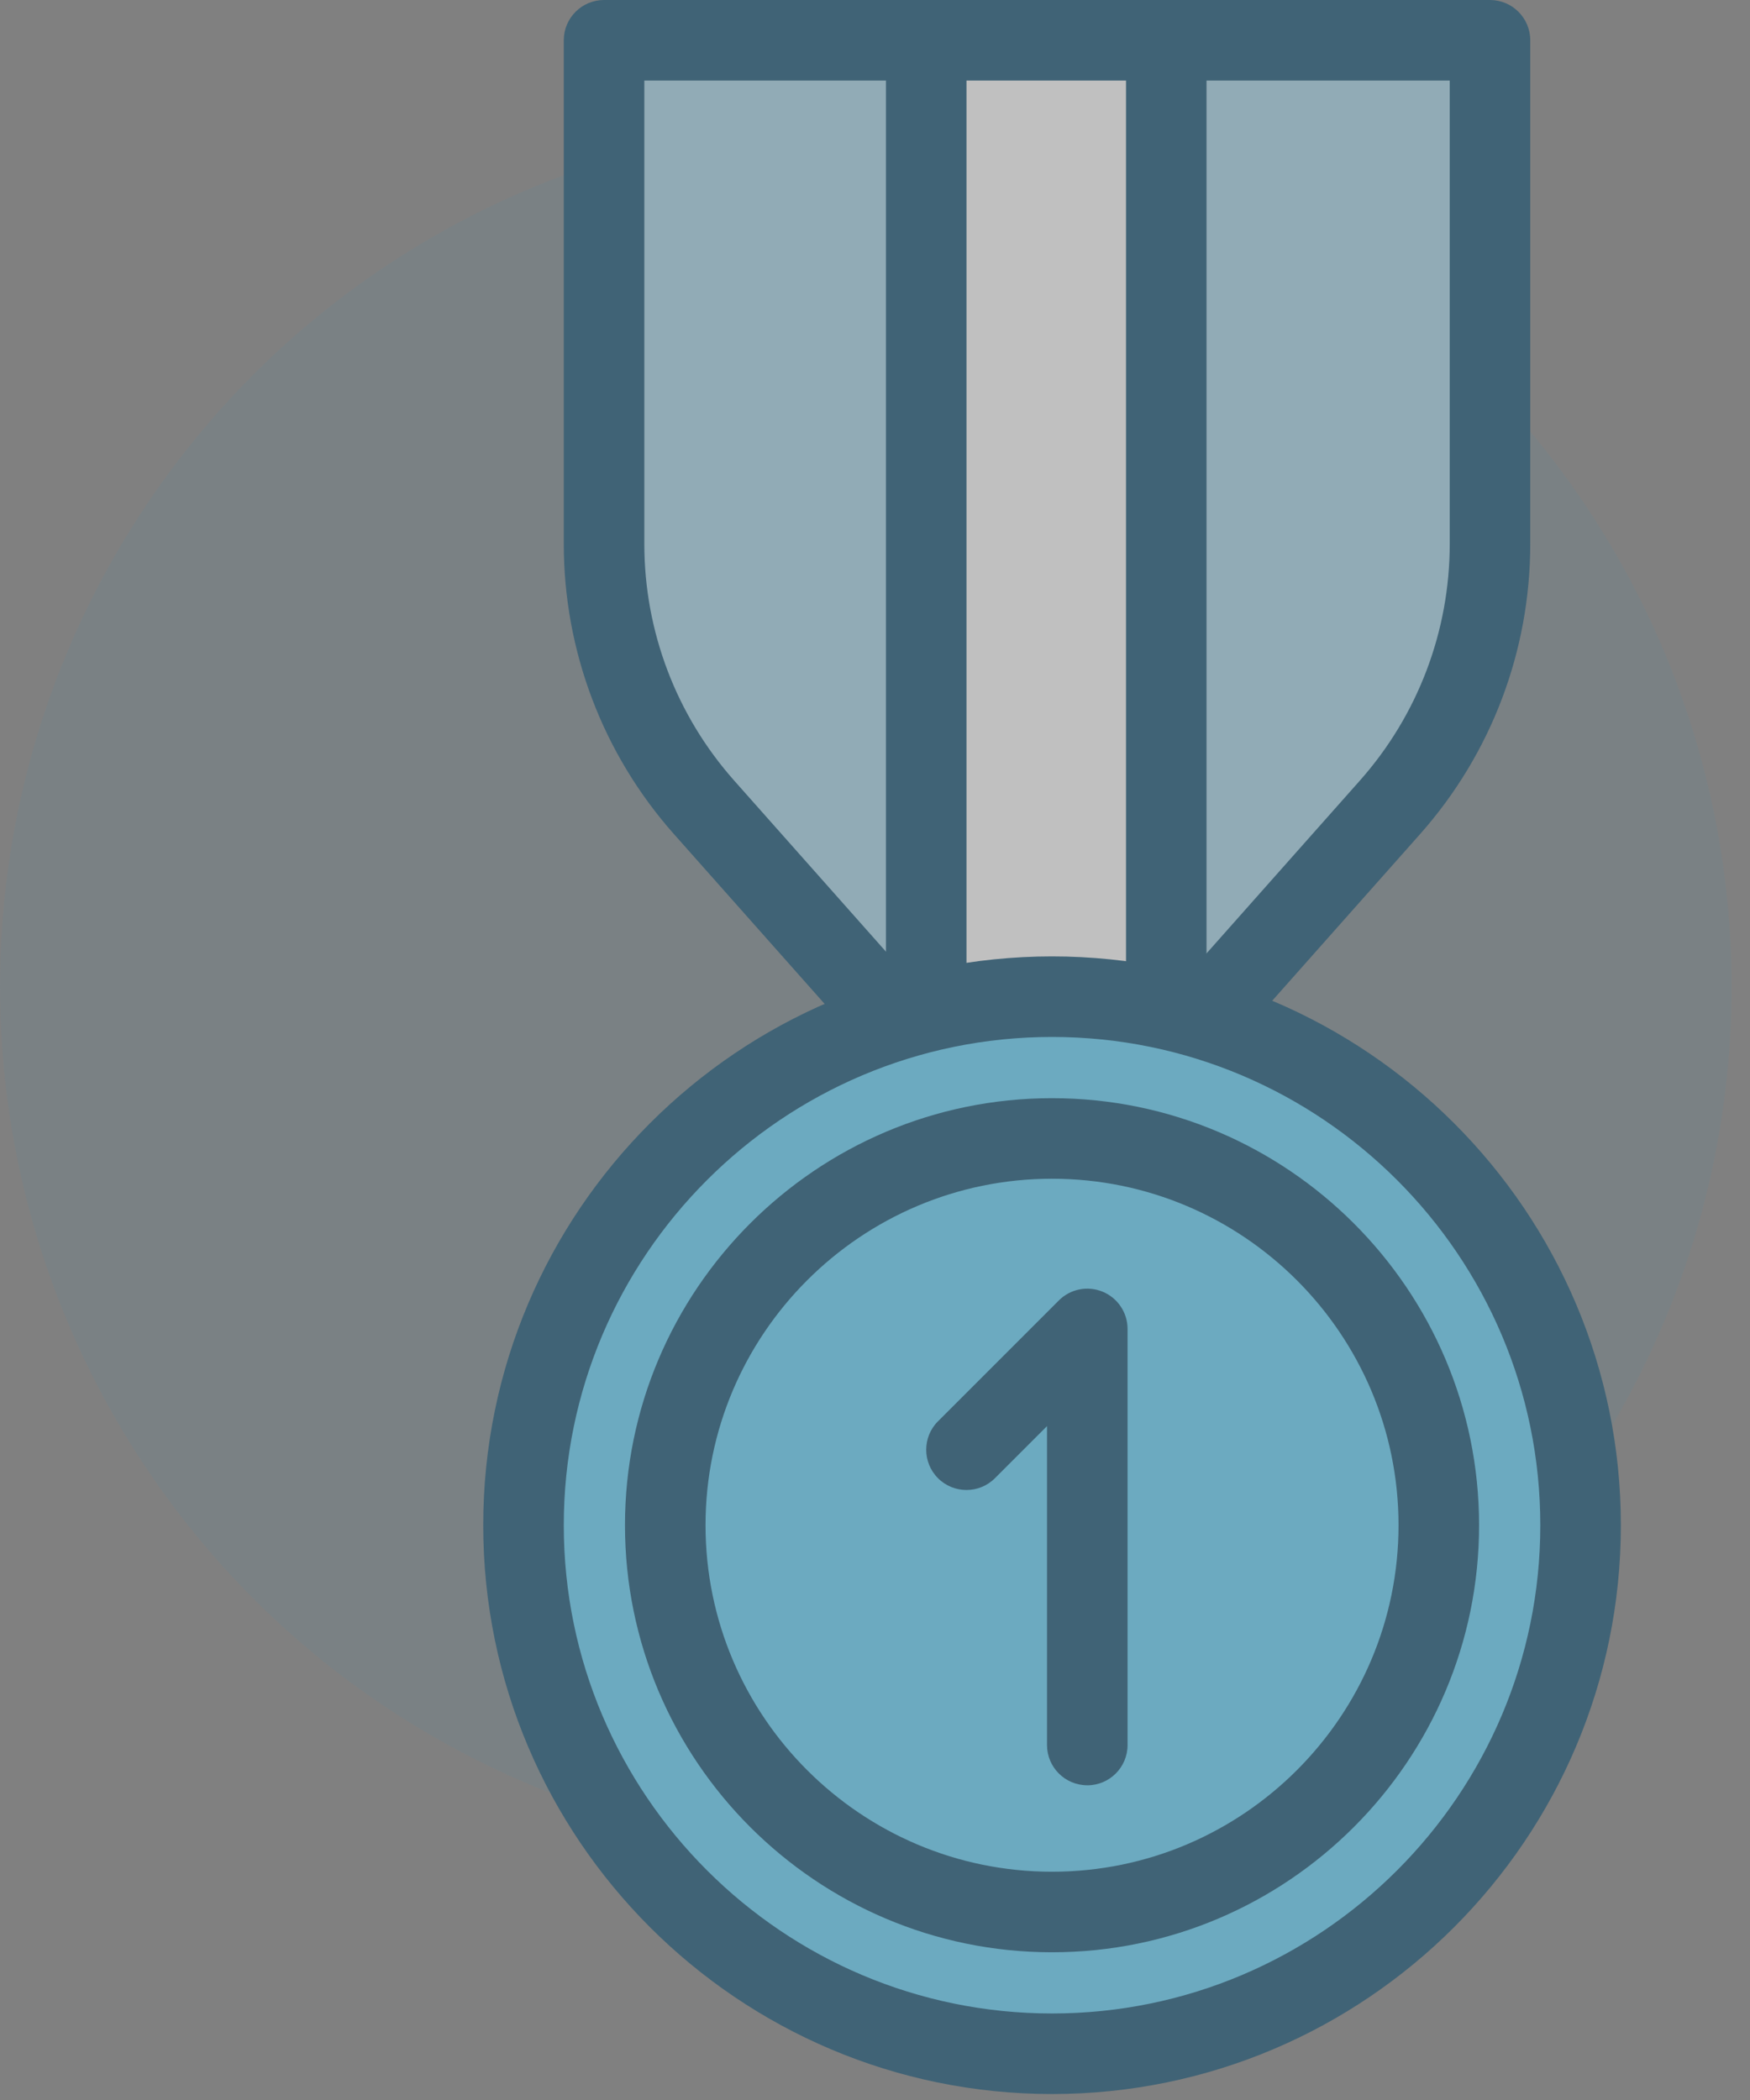<?xml version="1.0" encoding="UTF-8"?>
<svg xmlns="http://www.w3.org/2000/svg" width="75" height="90" viewBox="0 0 75 90">
  <rect x="0" y="0" width="75" height="90" fill="#808080" stroke="none"/>
  <g fill="none" fill-rule="evenodd" opacity=".5">
    <g fill-rule="nonzero">
      <g>
        <g transform="translate(-418 -2716) translate(391 2686) translate(27 30)">
          <circle cx="37.106" cy="42.283" r="37.106" fill="#169FDB" opacity=".1"></circle>
          <g>
            <path fill="#A2D5EB" d="M39.694 1.726v21.586c0 4.16-1.525 8.177-4.286 11.29l-9.114 10.27H15.127l-9.114-10.27c-2.762-3.113-4.287-7.13-4.287-11.29V1.726h37.968z" transform="translate(24.162)"></path>
            <path fill="#00456B" d="M26.294 46.598H15.126c-.493 0-.963-.211-1.29-.58L4.72 35.746C1.677 32.316 0 27.9 0 23.312V1.726C0 .773.773 0 1.726 0h37.968c.953 0 1.726.773 1.726 1.726v21.586c0 4.588-1.677 9.004-4.721 12.435l-9.114 10.27c-.328.37-.798.58-1.291.58zm-10.392-3.452h9.616l8.598-9.69c2.484-2.799 3.853-6.402 3.853-10.144V3.452H3.452v19.86c0 3.742 1.368 7.345 3.852 10.143l8.598 9.691z" transform="translate(24.162)"></path>
          </g>
          <g>
            <path fill="#FFF" d="M12.014 43.146V1.726H1.726v41.42h10.288z" transform="translate(37.969)"></path>
            <path fill="#00456B" d="M12.08 44.872H1.727C.773 44.872 0 44.099 0 43.146V1.726C0 .773.773 0 1.726 0h10.288c.953 0 1.725.773 1.725 1.726v40.941c.044.152.068.313.068.48 0 .952-.773 1.725-1.726 1.725zM3.453 41.42h6.836V3.452H3.452V41.42z" transform="translate(37.969)"></path>
          </g>
          <g transform="translate(20.71 40.989)">
            <circle cx="24.378" cy="24.378" r="22.652" fill="#57D4FF"></circle>
            <path fill="#00456B" d="M24.378 48.755C10.936 48.755 0 37.82 0 24.378 0 10.936 10.936 0 24.378 0c13.441 0 24.377 10.936 24.377 24.378 0 13.441-10.936 24.377-24.377 24.377zm0-45.303c-11.539 0-20.926 9.387-20.926 20.926 0 11.538 9.387 20.925 20.926 20.925 11.538 0 20.925-9.387 20.925-20.925 0-11.539-9.387-20.926-20.925-20.926z"></path>
          </g>
          <g transform="translate(26.75 47.03)">
            <circle cx="18.337" cy="18.337" r="16.576" fill="#57D4FF"></circle>
            <path fill="#00456B" d="M18.337 36.639C8.245 36.639.035 28.429.035 18.337.035 8.245 8.245.035 18.337.035c10.092 0 18.302 8.21 18.302 18.302 0 10.092-8.21 18.302-18.302 18.302zm0-33.152c-8.189 0-14.85 6.661-14.85 14.85s6.661 14.85 14.85 14.85 14.85-6.661 14.85-14.85-6.661-14.85-14.85-14.85z"></path>
          </g>
          <path fill="#00456B" d="M46.598 76.512c-.953 0-1.726-.773-1.726-1.726V61.12l-2.232 2.232c-.673.673-1.767.673-2.44 0-.674-.674-.674-1.767 0-2.44l5.178-5.178c.493-.494 1.236-.642 1.88-.374.645.267 1.066.896 1.066 1.594v17.833c0 .953-.773 1.726-1.726 1.726z"></path>
        </g>
      </g>
    </g>
  </g>
</svg>
